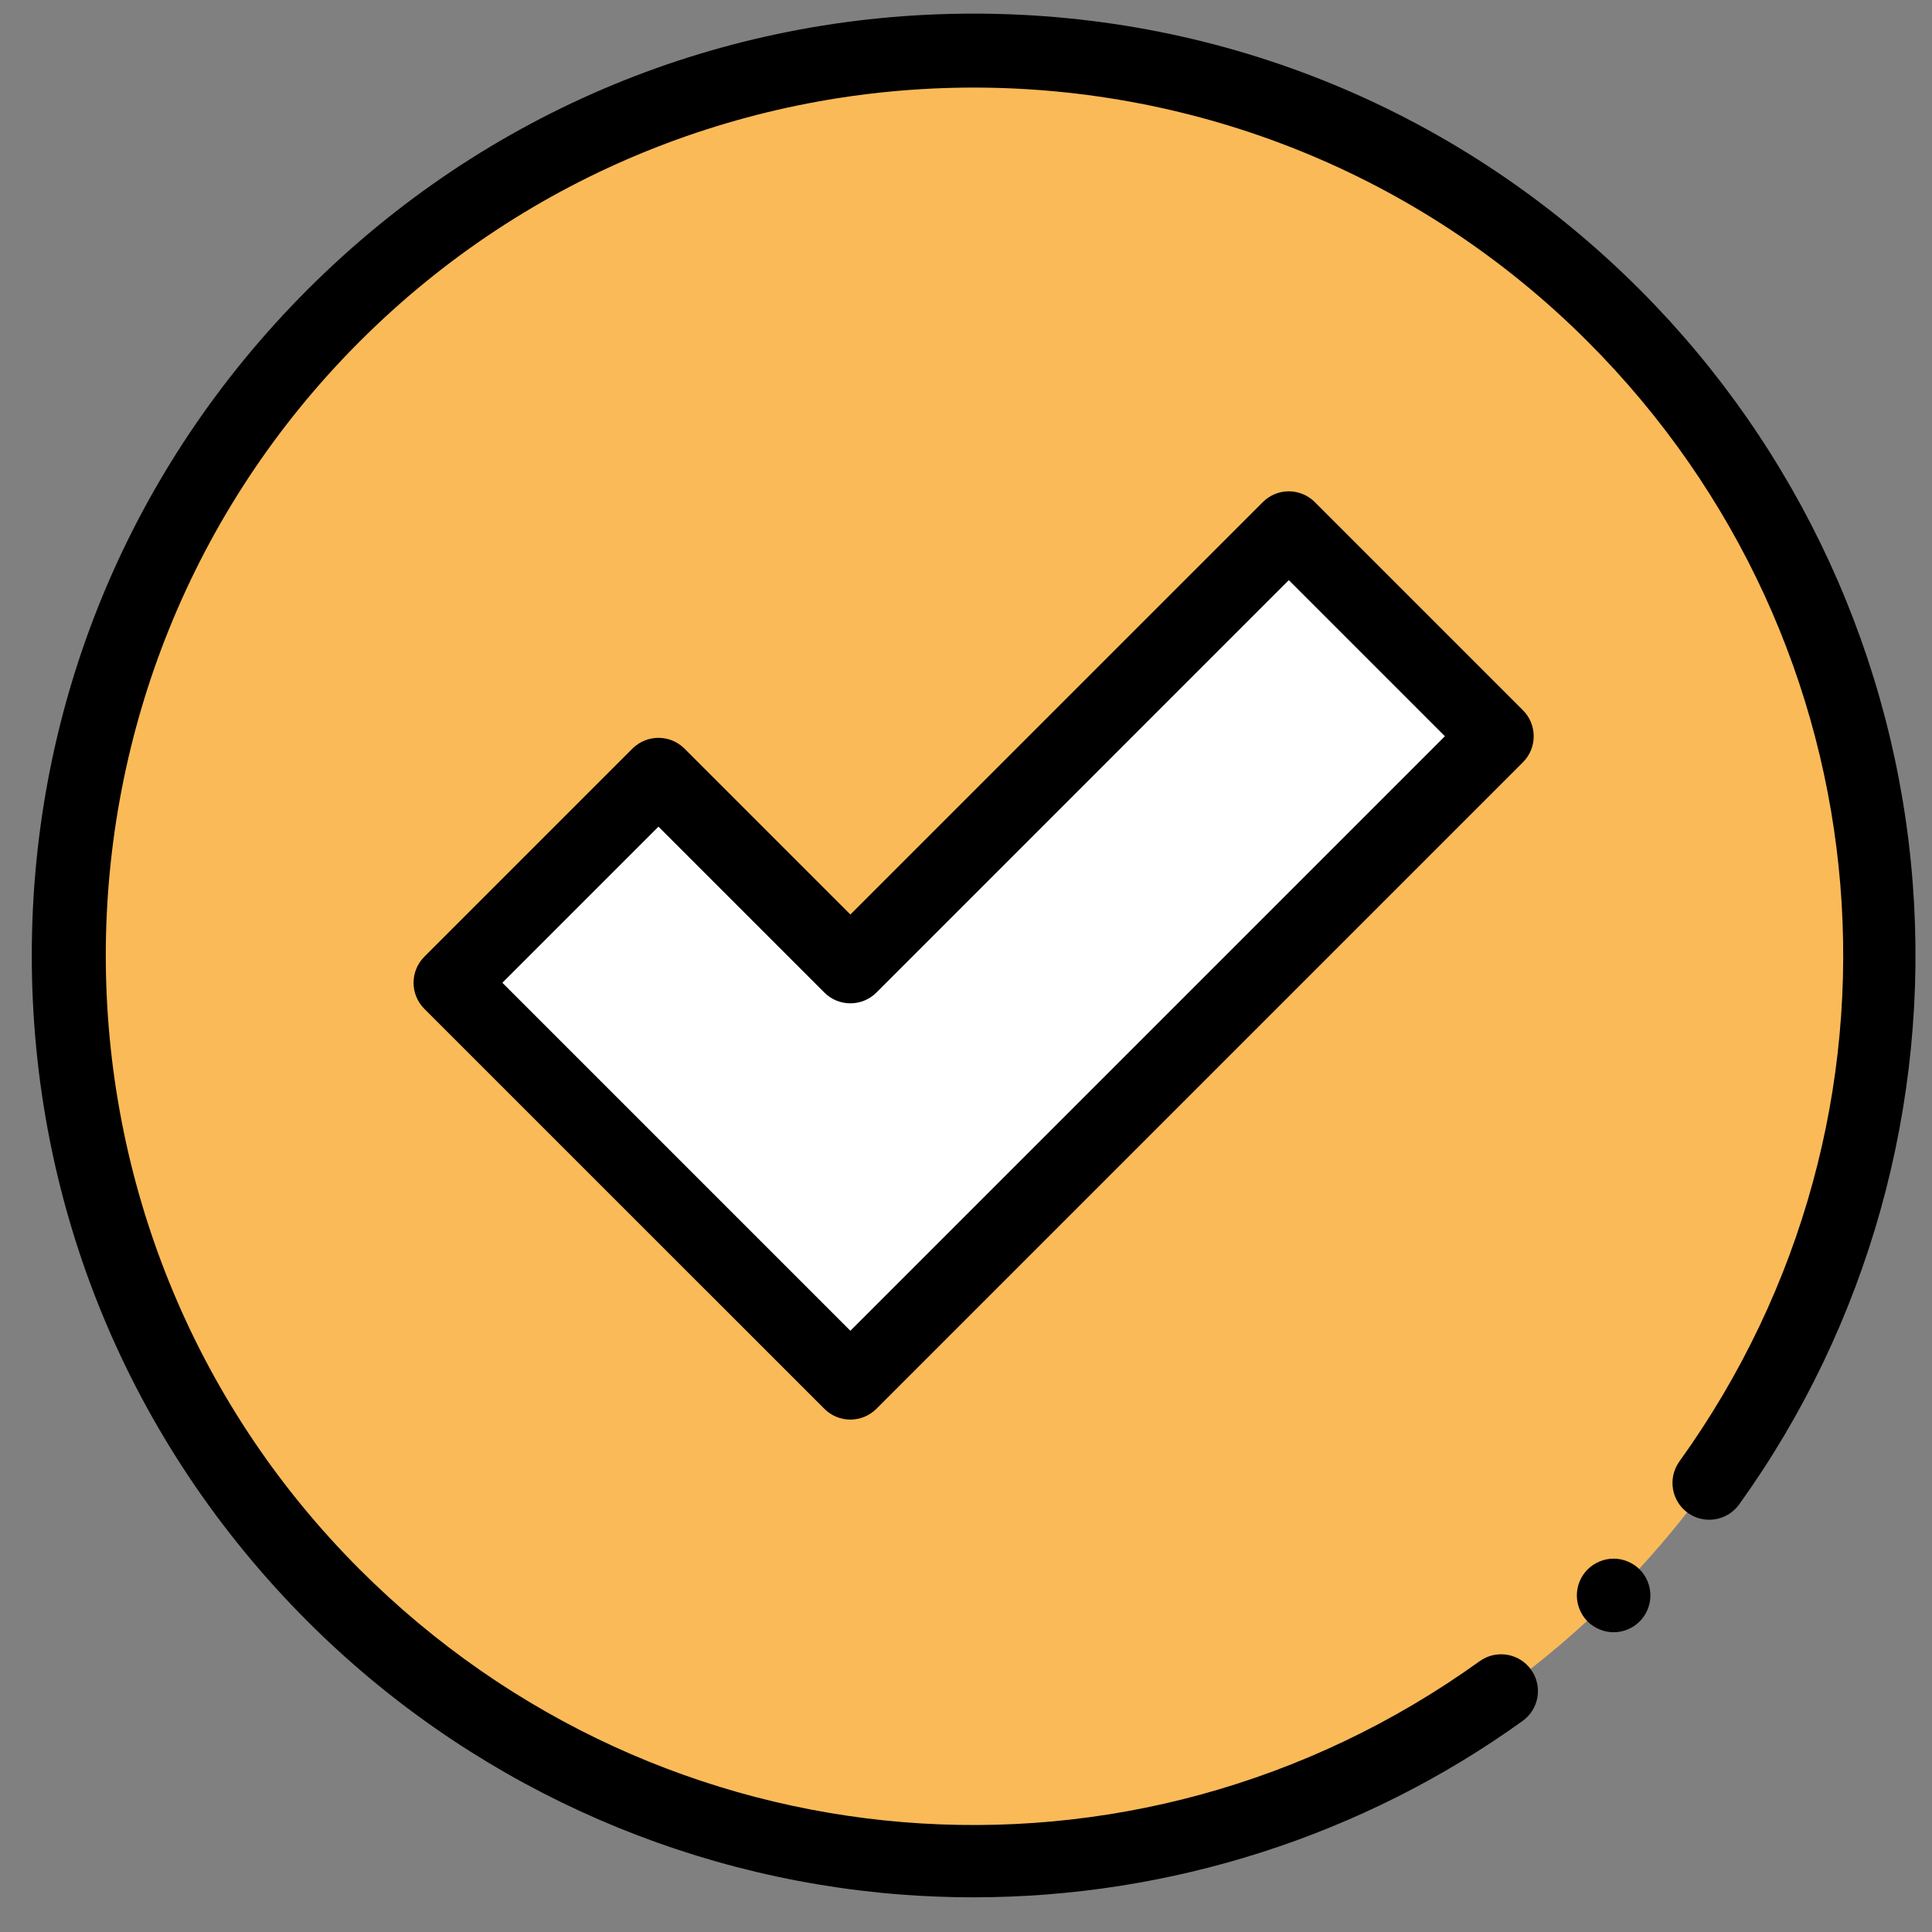 <svg width="40" height="40" viewBox="0 0 40 40" fill="none" xmlns="http://www.w3.org/2000/svg">
<rect x="0" y="0" width="40" height="40" fill="#808080" stroke="none"/>
<g clip-path="url(#clip0_90_2830)">
<path d="M38.897 19.782C38.897 30.131 30.507 38.52 20.158 38.52C9.809 38.52 1.42 30.131 1.42 19.782C1.42 9.433 9.809 1.043 20.158 1.043C30.507 1.043 38.897 9.433 38.897 19.782Z" fill="#FBBA58"/>
<path d="M26.683 10.934L17.606 20.011L13.633 16.038L9.324 20.347L13.297 24.32L17.606 28.629L30.992 15.243L26.683 10.934Z" fill="white"/>
<path d="M17.606 29.391C17.404 29.391 17.21 29.311 17.068 29.168L8.785 20.886C8.488 20.588 8.488 20.106 8.785 19.808L13.094 15.499C13.392 15.202 13.874 15.202 14.171 15.499L17.606 18.934L26.145 10.396C26.287 10.253 26.481 10.172 26.683 10.172C26.885 10.172 27.079 10.253 27.222 10.396L31.531 14.705C31.828 15.002 31.828 15.484 31.531 15.782L18.145 29.168C18.002 29.311 17.808 29.391 17.606 29.391ZM10.401 20.347L17.606 27.552L29.915 15.243L26.683 12.011L18.145 20.55C17.847 20.847 17.365 20.847 17.068 20.55L13.633 17.115L10.401 20.347Z" fill="black"/>
<path d="M20.153 39.282C19.656 39.282 19.158 39.263 18.659 39.225C14.025 38.869 9.66 36.861 6.37 33.571C2.687 29.887 0.658 24.991 0.658 19.782C0.658 14.573 2.687 9.676 6.37 5.993C10.053 2.31 14.95 0.282 20.158 0.282C25.367 0.282 30.264 2.31 33.947 5.993C37.238 9.284 39.246 13.648 39.601 18.282C39.953 22.866 38.676 27.435 36.007 31.148C35.761 31.489 35.285 31.567 34.944 31.322C34.602 31.076 34.525 30.6 34.77 30.258C39.929 23.082 39.13 13.331 32.87 7.07C25.861 0.061 14.456 0.061 7.447 7.07C0.438 14.08 0.438 25.484 7.447 32.493C13.707 38.753 23.459 39.553 30.635 34.393C30.977 34.148 31.453 34.226 31.698 34.567C31.944 34.909 31.866 35.385 31.524 35.63C28.215 38.009 24.227 39.282 20.153 39.282Z" fill="black"/>
<path d="M33.409 33.794C33.208 33.794 33.012 33.712 32.87 33.571C32.728 33.429 32.647 33.232 32.647 33.032C32.647 32.831 32.728 32.635 32.87 32.493C33.012 32.352 33.208 32.27 33.409 32.27C33.609 32.27 33.805 32.352 33.947 32.493C34.089 32.635 34.17 32.831 34.17 33.032C34.17 33.232 34.089 33.429 33.947 33.571C33.805 33.712 33.609 33.794 33.409 33.794Z" fill="black"/>
</g>
<defs>
<clipPath id="clip0_90_2830">
<rect width="39" height="39" fill="white" transform="translate(0.658 0.282)"/>
</clipPath>
</defs>
</svg>
